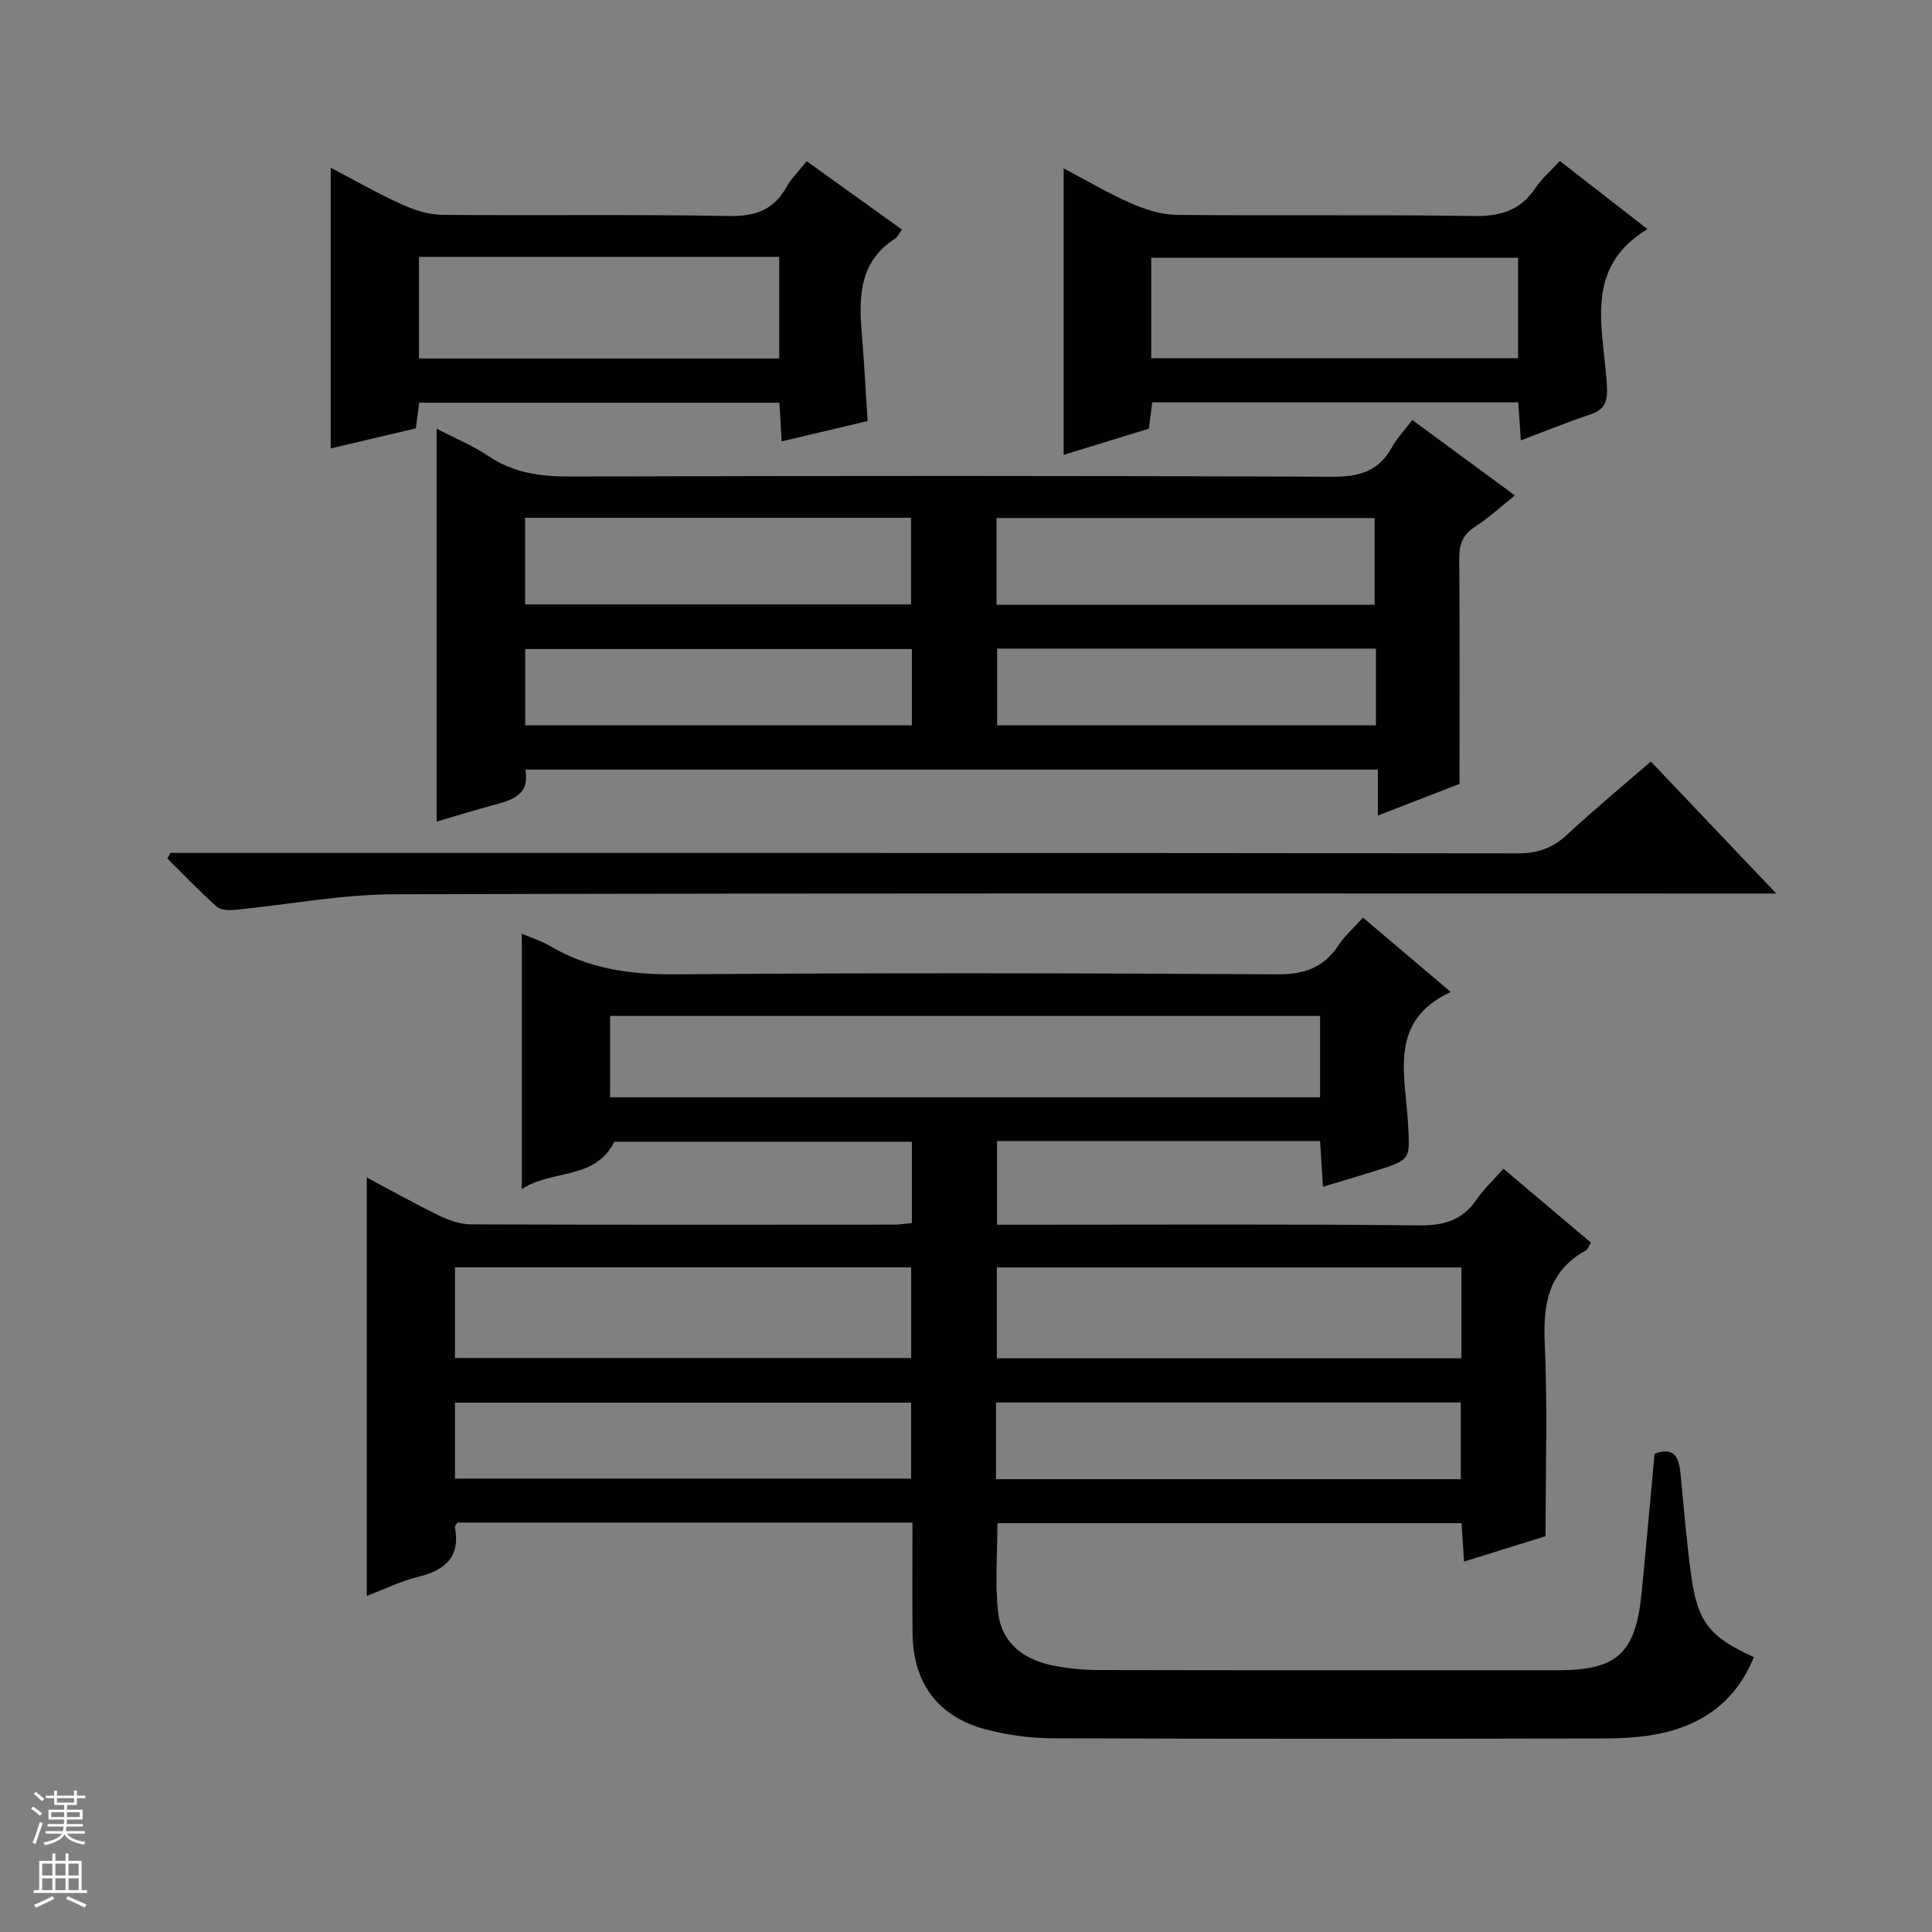 <svg enable-background="new 0 0 400 400" viewBox="0 0 400 400" xmlns="http://www.w3.org/2000/svg"><rect x="0" y="0" width="400" height="400" fill="#808080" stroke="none"/><g fill="#010100"><path d="m188.79 253.22c0-5.85 0-11.16 0-16.84-20.71 0-41.28 0-61.6 0-3.97 7.99-12.72 5.66-19.16 9.8 0-18.12 0-35.19 0-52.87 2.16.92 4.06 1.5 5.72 2.48 8.13 4.84 16.85 6.01 26.26 5.93 41.5-.32 83-.25 124.49 0 5.58.03 9.53-1.38 12.59-5.97 1.36-2.03 3.24-3.71 5.1-5.77 6.21 5.26 12.14 10.28 18.18 15.4-13 5.98-9.4 17.11-8.87 27.01.41 7.68.76 7.67-6.69 10.01-3.46 1.09-6.95 2.11-10.91 3.31-.21-3.39-.39-6.3-.59-9.46-22.35 0-44.45 0-66.89 0v17.32h5.97c27.17 0 54.33-.15 81.49.13 5.16.05 8.93-1.1 11.85-5.38 1.48-2.17 3.46-3.99 5.55-6.35 6.1 5.16 12.01 10.16 18.11 15.31-.43.66-.64 1.38-1.11 1.64-7.81 4.33-8.83 11.2-8.45 19.41.6 12.94.16 25.92.16 39.72-4.73 1.47-10.51 3.28-16.88 5.26-.18-2.82-.34-5.21-.51-7.96-32 0-63.91 0-96.09 0 0 6.15-.55 12.46.16 18.62.7 6.06 5.15 9.56 11.01 10.79 3.23.68 6.59 1 9.89 1 31.66.07 63.33.04 94.99.04 12.27 0 16.09-3.5 17.32-16.02.94-9.57 1.78-19.14 2.68-28.8 4.52-1.68 5.11 1.29 5.44 4.77.64 6.78 1.2 13.57 2.13 20.32 1.34 9.78 3.72 12.79 12.99 17.02-3.61 8.89-10.32 13.92-19.43 15.82-3.87.81-7.91 1.01-11.88 1.02-38 .07-76 .11-113.99-.04-4.6-.02-9.31-.68-13.76-1.85-9.81-2.58-14.98-9.55-15.12-19.69-.1-7.62-.02-15.24-.02-23.12-31.75 0-63 0-94.19 0-.24.39-.58.7-.54.93 1.15 6.17-1.98 8.94-7.59 10.3-3.48.84-6.77 2.48-10.66 3.96 0-29.03 0-57.43 0-86.63 5.16 2.74 9.98 5.46 14.95 7.87 2.02.98 4.37 1.82 6.57 1.83 29.16.12 58.33.08 87.49.06 1.17.02 2.3-.18 3.84-.33zm-62.48-26.04h147c0-5.84 0-11.27 0-16.84-49.15 0-98.03 0-147 0zm176.26 35.23c-32.27 0-64.28 0-96.18 0v18.81h96.18c0-6.47 0-12.56 0-18.81zm-208.37 18.75h94.45c0-6.53 0-12.62 0-18.77-31.63 0-62.97 0-94.45 0zm112.01 25.09h96.23c0-5.56 0-10.78 0-15.87-32.29 0-64.19 0-96.23 0zm-112.01-.11h94.43c0-5.55 0-10.64 0-15.74-31.65 0-62.99 0-94.43 0z"/><path d="m292.4 86.95c7.08 5.21 13.91 10.23 21.24 15.62-2.89 2.31-5.4 4.64-8.24 6.47-2.57 1.66-3.31 3.67-3.28 6.62.13 15.28.06 30.56.06 46.64-4.61 1.78-10.45 4.04-16.9 6.54 0-3.42 0-6.29 0-9.51-59.03 0-117.58 0-176.53 0 1.03 5.36-2.88 6.35-6.8 7.41-3.81 1.04-7.59 2.2-11.55 3.36 0-27.15 0-53.96 0-81.34 3.76 1.95 7.46 3.47 10.7 5.65 5.23 3.52 10.82 4.27 17 4.25 52.64-.16 105.28-.18 157.92.04 5.59.02 9.53-1.24 12.23-6.2 1.02-1.85 2.55-3.44 4.15-5.55zm-183.68 38.18h79.9c0-6.22 0-11.98 0-17.93-26.74 0-53.17 0-79.9 0zm97.6.08h78.28c0-6.27 0-12.16 0-17.95-26.27 0-52.15 0-78.28 0zm-17.53 9.17c-26.95 0-53.48 0-80.05 0v15.79h80.05c0-5.4 0-10.38 0-15.79zm96.08-.09c-26.37 0-52.37 0-78.43 0v15.87h78.43c0-5.39 0-10.37 0-15.87z"/><path d="m322.94 33.33c6.31 4.9 12.2 9.48 18.15 14.1-13.54 8.16-9 20.98-8.39 32.48.2 3.72-.71 4.99-3.79 6.02-4.54 1.52-8.99 3.34-14.03 5.24-.19-2.81-.36-5.2-.54-7.87-25.3 0-50.37 0-75.78 0-.22 1.73-.45 3.47-.7 5.45-5.79 1.78-11.59 3.56-17.64 5.42 0-19.84 0-39.23 0-59.31 4.78 2.52 9.29 5.19 14.06 7.28 2.94 1.28 6.26 2.32 9.42 2.35 20.49.21 40.98-.08 61.46.23 5.48.08 9.62-1.12 12.71-5.77 1.26-1.92 3.08-3.46 5.07-5.62zm-84.59 40.83h75.95c0-7.19 0-13.94 0-20.79-25.45 0-50.61 0-75.95 0z"/><path d="m35.28 176.59h5.94c91 0 181.99-.03 272.99.09 4.14.01 7.24-1.08 10.24-3.87 5.48-5.1 11.26-9.87 17.34-15.14 8.39 8.83 16.71 17.59 25.97 27.33-2.99 0-4.87 0-6.76 0-93.16 0-186.33-.11-279.49.15-10.89.03-21.77 2.15-32.66 3.2-1.31.13-3.11.14-3.95-.61-3.56-3.16-6.85-6.64-10.24-10 .2-.38.41-.76.62-1.15z"/><path d="m68.47 92.84c0-19.53 0-38.6 0-58.12 4.96 2.6 9.68 5.31 14.61 7.55 2.62 1.19 5.61 2.18 8.45 2.21 19.83.19 39.67-.12 59.49.24 5.48.1 9.23-1.32 11.86-6.08.95-1.71 2.44-3.13 4.14-5.26 6.54 4.69 13.05 9.36 19.72 14.15-.66.89-.94 1.57-1.45 1.9-7.08 4.55-7.53 11.45-6.92 18.84.51 6.11.83 12.23 1.26 18.9-5.64 1.33-11.36 2.69-17.79 4.21-.17-2.83-.31-5.22-.47-8-24.87 0-49.58 0-74.58 0-.2 1.53-.41 3.14-.69 5.31-5.69 1.35-11.6 2.74-17.63 4.15zm92.86-39.66c-25.12 0-49.7 0-74.58 0v21.04h74.58c0-7.11 0-13.85 0-21.04z"/></g><path d="m6.45 374.46.42-.45c.65.47 1.27.95 1.85 1.44l-.45.49c-.66-.56-1.26-1.06-1.83-1.48m.93 7.33-.63-.26c.55-1.36 1.05-2.8 1.52-4.33.19.1.38.19.59.27-.46 1.29-.95 2.73-1.48 4.32m-.38-10.38.44-.42c.43.34 1.01.82 1.74 1.44l-.49.49c-.53-.51-1.09-1.01-1.69-1.51m2.5.35h1.72v-1.04h.59v1.04h3.52v-1.04h.59v1.04h1.75v.53h-1.75v1.42h-2.03v.97h3.22v2.03h-3.24c0 .35-.01.66-.03.93h3.32v.53h-3.37c-.03.27-.08.58-.15.94h3.96v.53h-3.71c.67.92 1.93 1.48 3.79 1.68-.13.24-.23.44-.29.59-2.13-.38-3.48-1.08-4.04-2.12-.43.97-1.77 1.72-4.03 2.23-.09-.19-.2-.37-.33-.55 2.1-.42 3.37-1.03 3.81-1.83h-3.36v-.53h3.58c.08-.29.13-.61.16-.94h-3.33v-.53h3.39c.02-.27.04-.58.04-.93h-3.23v-2.03h3.25v-.97h-2.07v-1.42h-1.73zm1.12 3.44v1h2.65c.01-.3.02-.44.01-.4v-.25-.35zm1.19-2h3.52v-.91h-3.52zm4.71 2h-2.63v.59c0 .15-.01.28-.01.4h2.64z" fill="#fafafc"/><path d="m13.55 383.74h.63v1.52h2.72v6.07h1.13v.6h-11.05v-.6h1.13v-6.07h2.73v-1.52h.63v1.52h2.1v-1.52zm-2.68 8.83.38.56c-1.24.63-2.53 1.25-3.85 1.85-.1-.21-.21-.42-.34-.63 1.36-.55 2.63-1.15 3.81-1.78m-2.13-4.27h2.1v-2.45h-2.1zm0 3.04h2.1v-2.46h-2.1zm2.72-3.04h2.1v-2.45h-2.1zm0 3.04h2.1v-2.46h-2.1zm6.07 3.6c-1.41-.71-2.7-1.3-3.86-1.78l.35-.56c1.45.62 2.75 1.19 3.88 1.72zm-1.25-9.09h-2.1v2.45h2.1zm-2.09 5.49h2.1v-2.46h-2.1z" fill="#fafafc"/></svg>